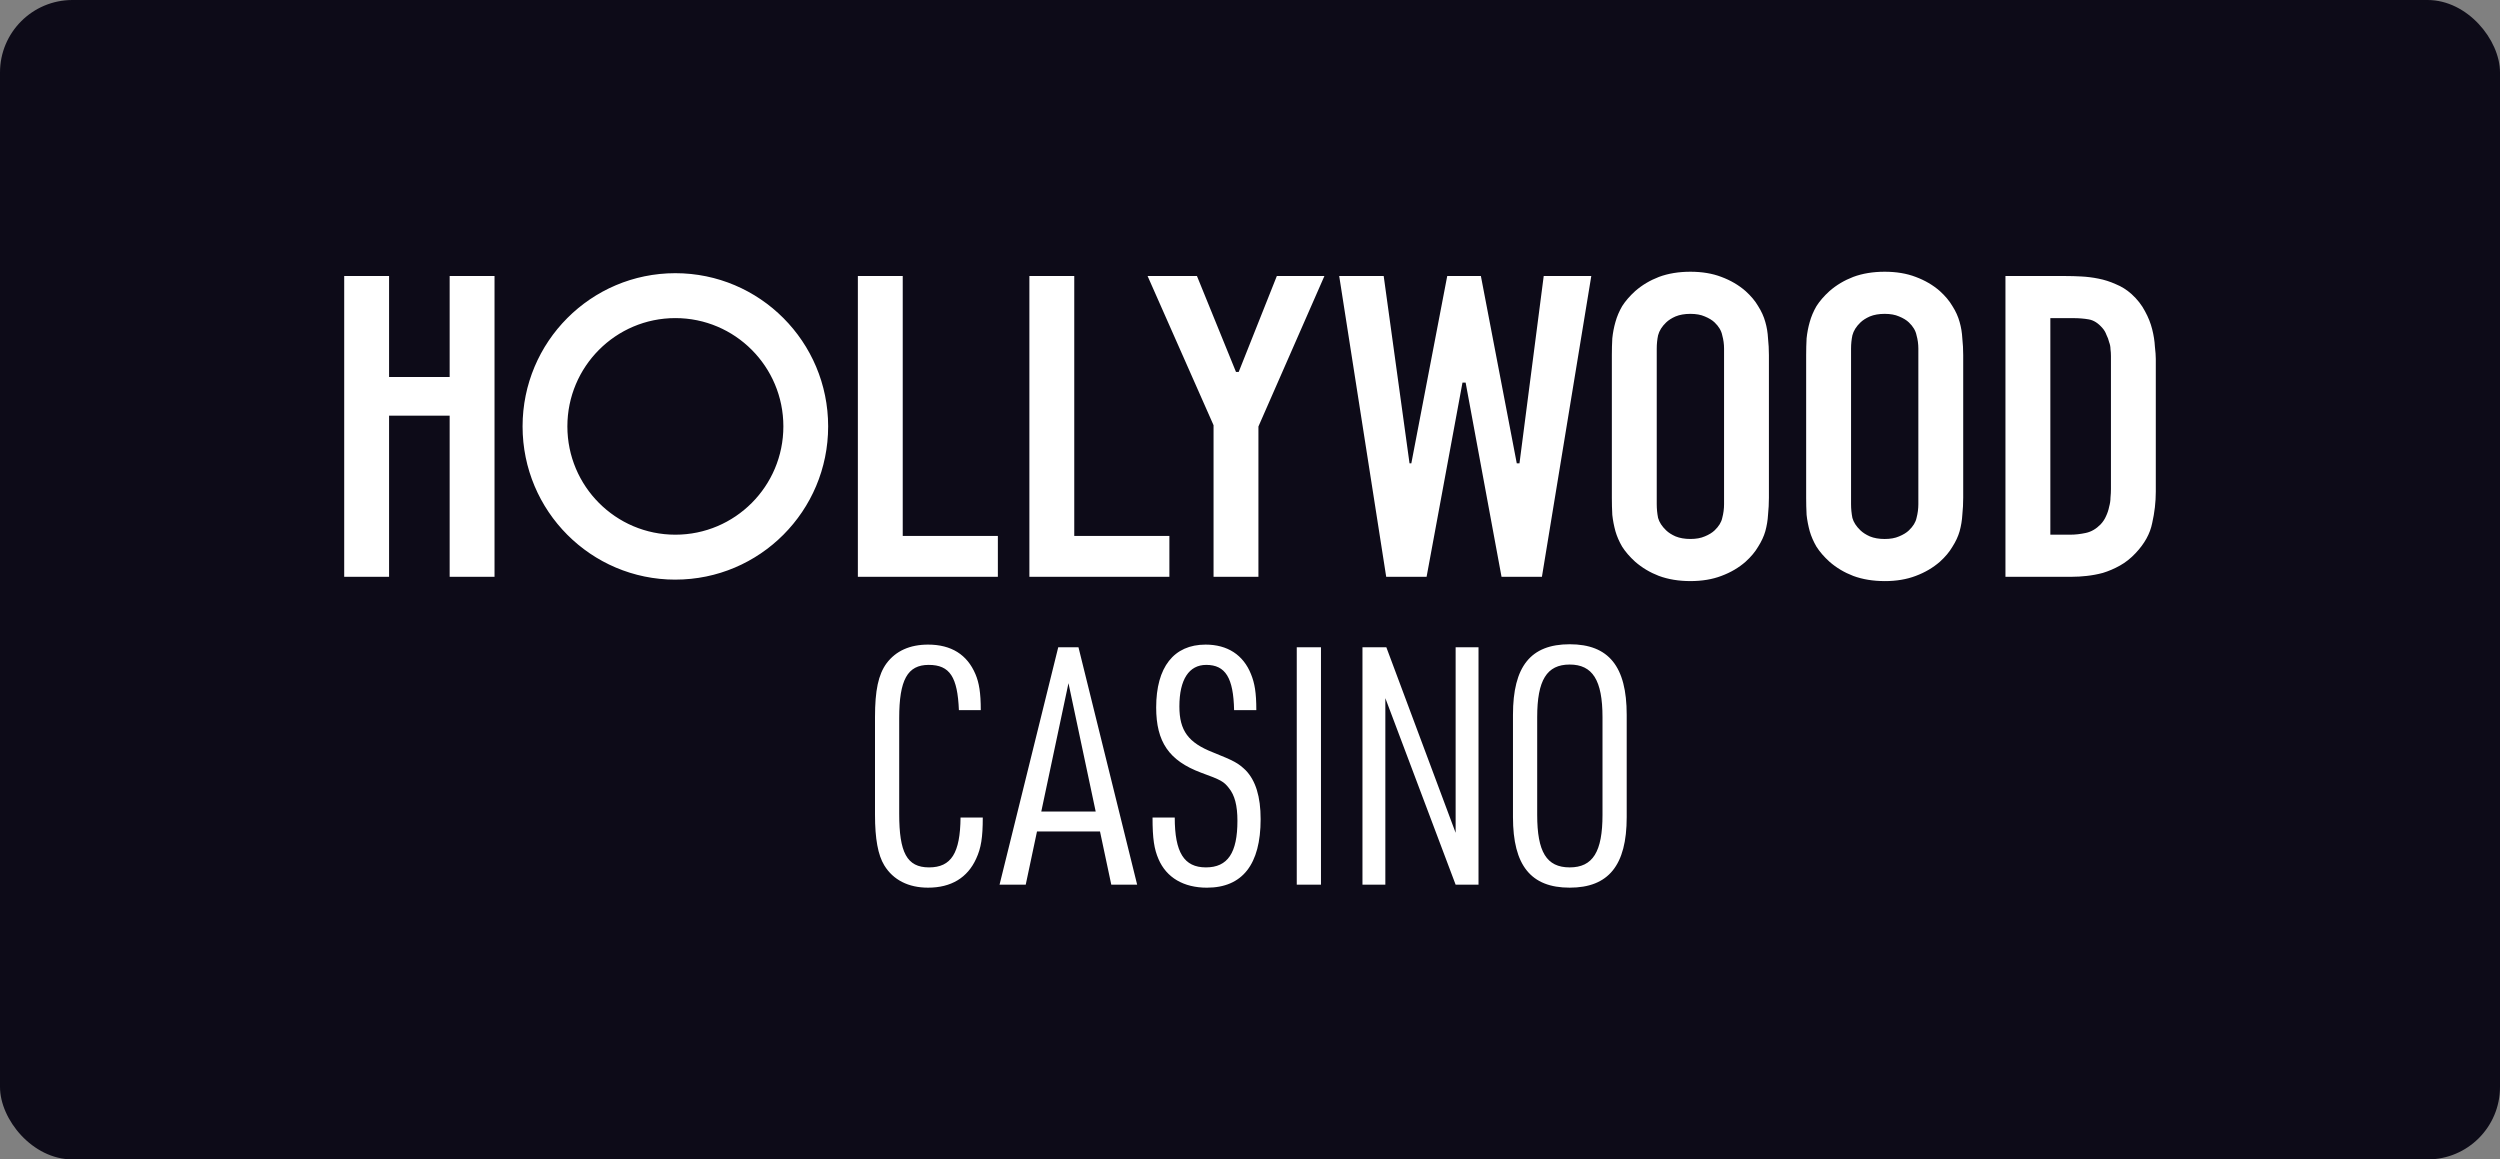 <?xml version="1.0" encoding="utf-8"?>
<svg xmlns="http://www.w3.org/2000/svg" width="138" height="64" viewBox="0 0 138 64" fill="none">
<rect x="0" y="0" width="138" height="64" fill="#808080" stroke="none"/>
<rect width="138" height="64" rx="4" fill="#0D0B18"/>
<g clip-path="url(#clip0_4887_11919)">
<path fill-rule="evenodd" clip-rule="evenodd" d="M104.035 32.076C103.39 32.076 102.813 31.98 102.3 31.791C101.805 31.601 101.368 31.341 100.988 31.008C100.691 30.739 100.451 30.462 100.269 30.178C100.104 29.893 99.98 29.609 99.897 29.324C99.815 29.023 99.757 28.723 99.724 28.422C99.707 28.106 99.7 27.79 99.7 27.474V19.601C99.7 19.285 99.708 18.976 99.724 18.677C99.757 18.36 99.815 18.06 99.897 17.775C99.98 17.474 100.104 17.182 100.269 16.898C100.451 16.613 100.691 16.337 100.988 16.068C101.368 15.736 101.805 15.475 102.3 15.285C102.813 15.095 103.39 15 104.035 15C104.679 15 105.248 15.095 105.744 15.285C106.256 15.475 106.702 15.735 107.081 16.068C107.378 16.337 107.609 16.613 107.775 16.898C107.957 17.183 108.089 17.475 108.171 17.775C108.253 18.06 108.303 18.36 108.32 18.677C108.353 18.977 108.369 19.285 108.369 19.601V27.474C108.369 27.791 108.353 28.107 108.32 28.424C108.303 28.724 108.253 29.024 108.171 29.325C108.089 29.61 107.957 29.894 107.775 30.179C107.61 30.463 107.379 30.74 107.081 31.009C106.701 31.34 106.255 31.602 105.744 31.792C105.248 31.981 104.678 32.077 104.035 32.077V32.076ZM104.035 29.752C104.348 29.752 104.612 29.704 104.827 29.61C105.058 29.515 105.24 29.404 105.372 29.277C105.603 29.056 105.744 28.827 105.793 28.59C105.86 28.337 105.893 28.084 105.893 27.83V19.245C105.893 18.992 105.86 18.747 105.793 18.51C105.744 18.257 105.603 18.02 105.372 17.799C105.24 17.672 105.058 17.561 104.827 17.467C104.612 17.372 104.348 17.325 104.035 17.325C103.721 17.325 103.448 17.372 103.217 17.467C103.003 17.562 102.829 17.672 102.697 17.799C102.466 18.02 102.317 18.257 102.252 18.51C102.202 18.747 102.178 18.992 102.178 19.245V27.83C102.178 28.084 102.203 28.337 102.252 28.59C102.317 28.827 102.466 29.056 102.697 29.277C102.829 29.403 103.003 29.515 103.217 29.61C103.448 29.705 103.721 29.752 104.035 29.752ZM76.38 15.237L77.806 25.577H77.905L79.887 15.237H81.745L83.726 25.577H83.875L85.213 15.237H87.839L85.114 31.838H82.884L80.903 21.119H80.729L78.748 31.838H76.518L73.924 15.237H76.38ZM110.701 15.237V31.838H114.392C114.64 31.838 114.904 31.823 115.185 31.791C115.482 31.759 115.78 31.704 116.076 31.625C116.39 31.529 116.704 31.396 117.018 31.221C117.331 31.047 117.621 30.817 117.885 30.534C118.38 30.011 118.685 29.458 118.801 28.874C118.934 28.289 119 27.712 119 27.143V19.814C119 19.64 118.983 19.411 118.95 19.127C118.934 18.826 118.885 18.51 118.801 18.178C118.719 17.846 118.587 17.514 118.405 17.182C118.224 16.834 117.976 16.518 117.662 16.233C117.398 15.996 117.108 15.814 116.795 15.688C116.481 15.546 116.159 15.443 115.828 15.379C115.515 15.316 115.201 15.277 114.887 15.261C114.59 15.245 114.309 15.237 114.045 15.237H110.701ZM114.293 29.515H113.179V17.561H114.442C114.756 17.561 115.045 17.585 115.309 17.632C115.574 17.68 115.822 17.838 116.053 18.107C116.152 18.217 116.226 18.344 116.276 18.486C116.342 18.612 116.392 18.747 116.425 18.89C116.474 19.015 116.499 19.143 116.499 19.269C116.516 19.395 116.524 19.522 116.524 19.648V27C116.524 27.142 116.516 27.301 116.499 27.474C116.499 27.632 116.474 27.799 116.425 27.972C116.392 28.146 116.334 28.32 116.252 28.494C116.185 28.651 116.087 28.802 115.955 28.944C115.707 29.197 115.435 29.355 115.137 29.418C114.84 29.482 114.559 29.514 114.295 29.514L114.293 29.515ZM91.575 31.791C92.088 31.98 92.665 32.076 93.31 32.076C93.954 32.076 94.523 31.98 95.019 31.791C95.531 31.601 95.977 31.341 96.356 31.008C96.653 30.739 96.884 30.462 97.05 30.178C97.231 29.893 97.364 29.609 97.446 29.324C97.528 29.023 97.578 28.723 97.595 28.422C97.627 28.106 97.644 27.79 97.644 27.474V19.601C97.644 19.285 97.627 18.976 97.595 18.677C97.578 18.36 97.529 18.06 97.446 17.775C97.364 17.474 97.231 17.182 97.05 16.898C96.885 16.613 96.654 16.337 96.356 16.068C95.976 15.736 95.53 15.475 95.019 15.285C94.523 15.095 93.953 15 93.31 15C92.666 15 92.088 15.095 91.575 15.285C91.08 15.475 90.643 15.735 90.262 16.068C89.966 16.337 89.726 16.613 89.544 16.898C89.379 17.183 89.255 17.475 89.172 17.775C89.09 18.06 89.032 18.36 88.999 18.677C88.982 18.977 88.974 19.285 88.974 19.601V27.474C88.974 27.791 88.982 28.107 88.999 28.424C89.032 28.724 89.09 29.024 89.172 29.325C89.255 29.61 89.378 29.894 89.544 30.179C89.726 30.463 89.966 30.74 90.262 31.009C90.643 31.34 91.08 31.602 91.575 31.792V31.791ZM94.102 29.609C93.887 29.704 93.623 29.751 93.309 29.751C92.994 29.751 92.722 29.703 92.491 29.609C92.277 29.514 92.103 29.403 91.971 29.276C91.74 29.055 91.591 28.826 91.526 28.589C91.476 28.336 91.452 28.082 91.452 27.829V19.245C91.452 18.992 91.476 18.747 91.526 18.51C91.592 18.257 91.74 18.02 91.971 17.799C92.103 17.672 92.277 17.561 92.491 17.467C92.722 17.372 92.995 17.325 93.309 17.325C93.622 17.325 93.886 17.372 94.102 17.467C94.333 17.562 94.515 17.672 94.647 17.799C94.878 18.02 95.019 18.257 95.068 18.51C95.134 18.747 95.168 18.992 95.168 19.245V27.83C95.168 28.084 95.135 28.337 95.068 28.59C95.019 28.827 94.878 29.056 94.647 29.277C94.515 29.403 94.333 29.515 94.102 29.61V29.609ZM73.107 15.237L69.465 23.543V31.838H66.988V23.472L63.347 15.237H66.072L68.227 20.532H68.376L70.481 15.237H73.107ZM49.831 15.237H47.354V31.838H55.082V29.585H49.831V15.237ZM37.28 29.515C40.573 29.515 43.242 26.839 43.242 23.537C43.242 20.235 40.573 17.559 37.28 17.559C33.988 17.559 31.319 20.235 31.319 23.537C31.319 26.839 33.988 29.515 37.28 29.515ZM37.28 31.995C41.938 31.995 45.714 28.209 45.714 23.537C45.714 18.866 41.937 15.08 37.279 15.08C32.621 15.08 28.846 18.867 28.846 23.538C28.846 28.21 32.621 31.996 37.279 31.996L37.28 31.995ZM59.299 15.237H56.822V31.838H64.55V29.585H59.299V15.237ZM19 15.237H21.477V20.811H24.821V15.237H27.298V31.838H24.821V22.945H21.477V31.838H19V15.237ZM83.516 39.455V45.108C83.516 47.769 84.504 48.999 86.646 48.999C88.787 48.999 89.794 47.769 89.794 45.108V39.455C89.794 36.794 88.806 35.563 86.646 35.563C84.486 35.563 83.516 36.794 83.516 39.455ZM88.458 39.584V44.98C88.458 47.017 87.927 47.88 86.646 47.88C85.365 47.88 84.853 47.017 84.853 44.98V39.584C84.853 37.547 85.383 36.683 86.646 36.683C87.908 36.683 88.458 37.547 88.458 39.584ZM54.249 45.126H53.022C53.004 47.091 52.51 47.88 51.283 47.88C50.056 47.88 49.636 47.054 49.636 44.925V39.639C49.636 37.528 50.094 36.702 51.265 36.702C52.437 36.702 52.857 37.381 52.931 39.198H54.139C54.139 38.243 54.047 37.693 53.846 37.216C53.388 36.133 52.51 35.582 51.229 35.582C50.222 35.582 49.453 35.931 48.941 36.61C48.483 37.234 48.3 38.114 48.3 39.583V44.979C48.3 46.301 48.465 47.2 48.813 47.769C49.307 48.577 50.149 48.999 51.229 48.999C52.51 48.999 53.407 48.448 53.883 47.402C54.157 46.814 54.249 46.227 54.249 45.126V45.126ZM56.62 48.834L57.242 45.897H60.72L61.343 48.834H62.771L59.531 35.728H58.415L55.175 48.834H56.621H56.62ZM58.98 37.711L60.482 44.796H57.479L58.98 37.711ZM63.621 45.126H64.846C64.846 47.053 65.359 47.88 66.567 47.88C67.775 47.88 68.306 47.072 68.306 45.31C68.306 44.466 68.159 43.897 67.83 43.494C67.555 43.145 67.409 43.053 66.292 42.649C64.535 41.989 63.821 40.961 63.821 39.051C63.821 36.83 64.791 35.582 66.548 35.582C67.756 35.582 68.634 36.151 69.056 37.216C69.257 37.712 69.349 38.225 69.349 39.198H68.122C68.086 37.418 67.646 36.702 66.584 36.702C65.633 36.702 65.102 37.51 65.102 38.996C65.102 40.336 65.597 40.997 66.951 41.529C68.14 42.007 68.341 42.117 68.763 42.52C69.311 43.089 69.587 43.97 69.587 45.219C69.587 47.716 68.58 49 66.622 49C65.341 49 64.389 48.449 63.949 47.421C63.711 46.87 63.62 46.301 63.62 45.127L63.621 45.126ZM71.581 35.729V48.835H72.918V35.729H71.581ZM75.208 48.835V35.729H76.526L80.351 45.971V35.729H81.614V48.835H80.351L76.471 38.538V48.835H75.207H75.208Z" fill="white"/>
</g>
<defs>
<clipPath id="clip0_4887_11919">
<rect width="100" height="34" fill="white" transform="translate(19 15)"/>
</clipPath>
</defs>
</svg>
